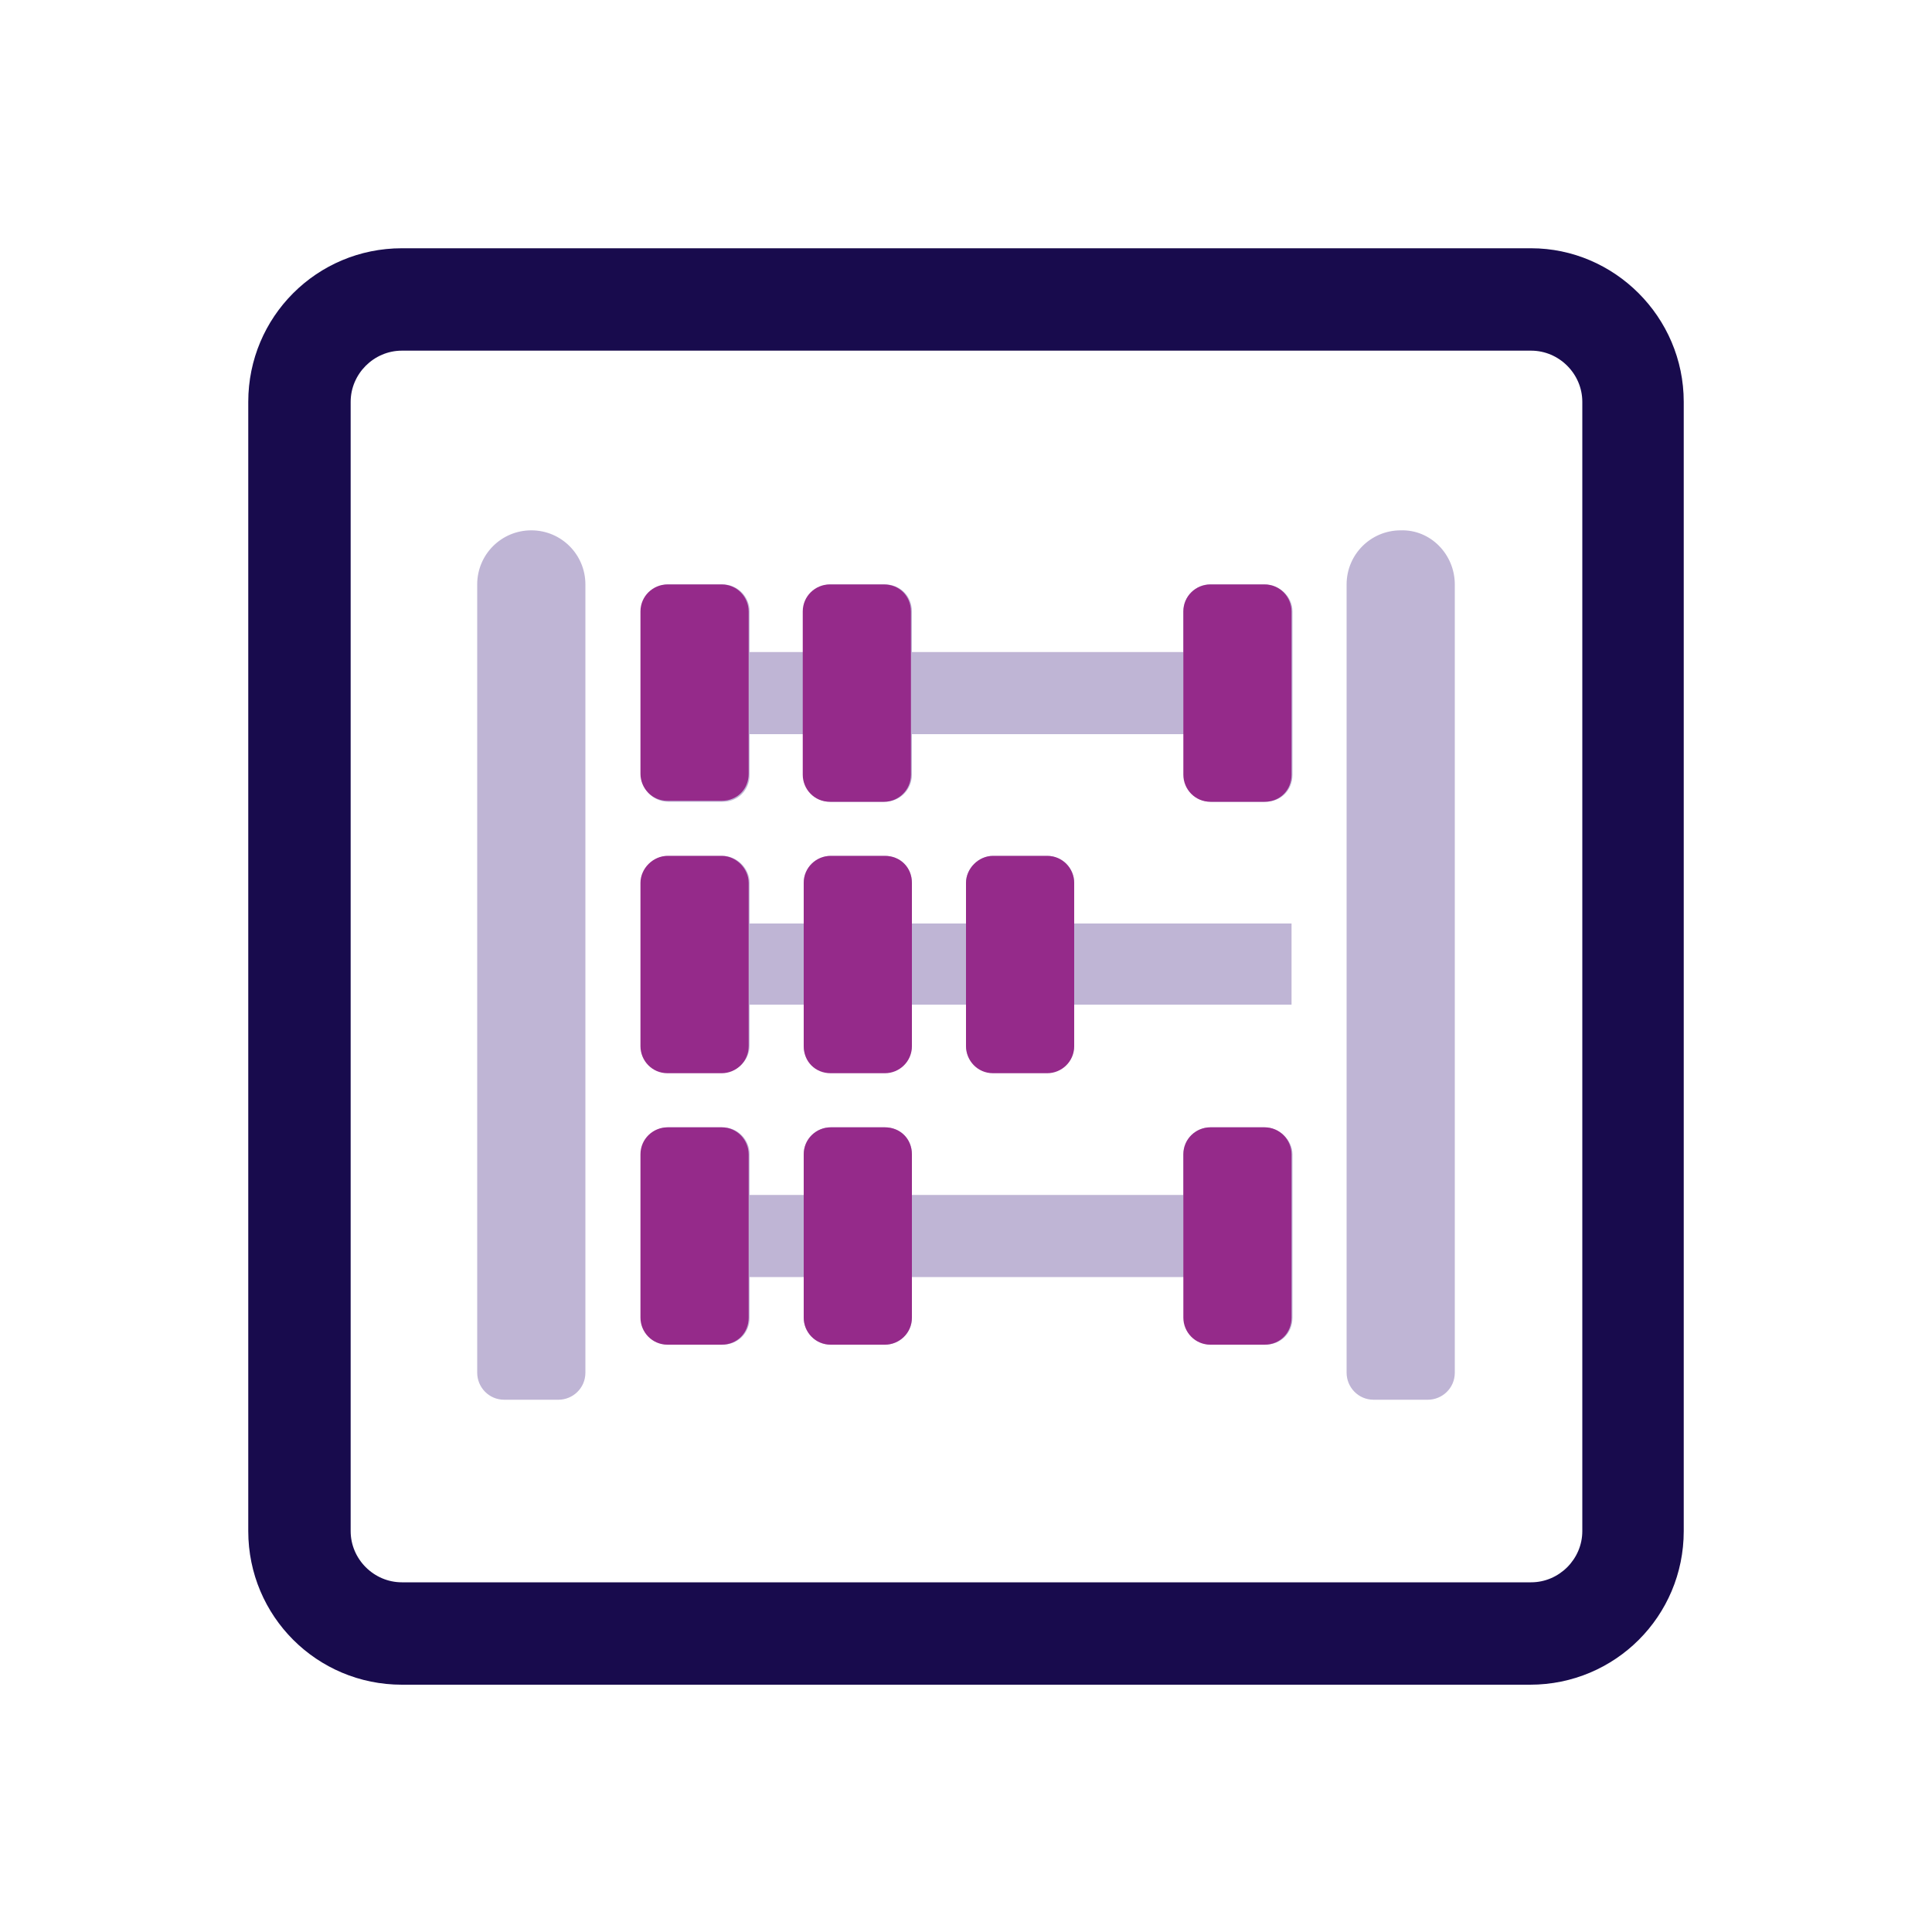 <?xml version="1.0" encoding="UTF-8"?> <svg xmlns="http://www.w3.org/2000/svg" xmlns:xlink="http://www.w3.org/1999/xlink" version="1.1" id="Layer_1" x="0px" y="0px" viewBox="0 0 200 200" style="enable-background:new 0 0 200 200;" xml:space="preserve"> <style type="text/css"> .st0{fill:#BFB5D5;} .st1{fill:#180B4D;} .st2{fill:#952A8A;} </style> <g> <path class="st0" d="M60.6,60.5v81.6c0,1.6-1.3,2.8-2.8,2.8h-5.6c-1.6,0-2.8-1.3-2.8-2.8V60.5c0-3.1,2.5-5.6,5.6-5.6 S60.6,57.4,60.6,60.5L60.6,60.5z M133.8,63.3v16.9c0,1.6-1.2,2.8-2.8,2.8l0,0h-5.6c-1.6,0-2.8-1.3-2.8-2.8l0,0V76H94.4v4.2 c0,1.6-1.3,2.8-2.8,2.8H86c-1.6,0-2.8-1.3-2.8-2.8V76h-5.6v4.2c0,1.6-1.2,2.8-2.8,2.8l0,0h-5.6c-1.6,0-2.8-1.3-2.8-2.8l0,0V63.3 c0-1.6,1.3-2.8,2.8-2.8h5.6c1.6,0,2.8,1.3,2.8,2.8v4.2h5.6v-4.2c0-1.6,1.3-2.8,2.8-2.8l0,0h5.6c1.6,0,2.8,1.2,2.8,2.8l0,0v4.2h28.1 v-4.2c0-1.6,1.3-2.8,2.8-2.8h5.6C132.4,60.5,133.8,61.7,133.8,63.3z M111.2,95.6h22.5v8.4h-22.5v4.2c0,1.6-1.3,2.8-2.8,2.8h-5.6 c-1.6,0-2.8-1.3-2.8-2.8V104h-5.6v4.2c0,1.6-1.3,2.8-2.8,2.8l0,0h-5.6c-1.6,0-2.8-1.2-2.8-2.8l0,0V104h-5.6v4.2 c0,1.6-1.3,2.8-2.8,2.8h-5.6c-1.6,0-2.8-1.3-2.8-2.8V91.4c0-1.5,1.3-2.8,2.8-2.8h5.6c1.5,0,2.8,1.3,2.8,2.8v4.2h5.6v-4.2 c0-1.6,1.3-2.8,2.8-2.8l0,0h5.6c1.6,0,2.8,1.2,2.8,2.8l0,0v4.2h5.6v-4.2c0-1.5,1.3-2.8,2.8-2.8h5.6c1.6,0,2.8,1.3,2.8,2.8V95.6z M133.8,119.5v16.9c0,1.6-1.2,2.8-2.8,2.8l0,0h-5.6c-1.6,0-2.8-1.3-2.8-2.8l0,0v-4.2H94.4v4.2c0,1.6-1.3,2.8-2.8,2.8l0,0H86 c-1.6,0-2.8-1.3-2.8-2.8l0,0v-4.2h-5.6v4.2c0,1.6-1.2,2.8-2.8,2.8l0,0h-5.6c-1.6,0-2.8-1.3-2.8-2.8l0,0v-16.9 c0-1.6,1.3-2.8,2.8-2.8h5.6c1.6,0,2.8,1.3,2.8,2.8v4.2h5.6v-4.2c0-1.6,1.3-2.8,2.8-2.8l0,0h5.6c1.6,0,2.8,1.2,2.8,2.8l0,0v4.2h28.1 v-4.2c0-1.6,1.3-2.8,2.8-2.8h5.6C132.4,116.7,133.8,118,133.8,119.5L133.8,119.5L133.8,119.5z M150.6,60.5v81.6 c0,1.6-1.3,2.8-2.8,2.8h-5.6c-1.6,0-2.8-1.3-2.8-2.8V60.5c0-3.1,2.5-5.6,5.6-5.6C148.1,54.8,150.6,57.4,150.6,60.5L150.6,60.5z"></path> <path class="st1" d="M174.3,41.6v116.9c0,8.8-7.1,15.9-15.9,15.9l0,0H41.6c-8.8,0-15.9-7.1-15.9-15.9l0,0V41.6 c0-8.8,7.1-15.9,15.9-15.9h116.9C167.1,25.7,174.3,32.8,174.3,41.6z M163.8,41.6c0-2.9-2.4-5.3-5.3-5.3H41.6 c-2.9,0-5.3,2.4-5.3,5.3v116.9c0,2.9,2.4,5.3,5.3,5.3h116.9c2.9,0,5.3-2.4,5.3-5.3V41.6z"></path> <path class="st2" d="M83.1,67.5v-4.2c0-1.6,1.3-2.8,2.8-2.8l0,0h5.6c1.6,0,2.8,1.2,2.8,2.8l0,0v16.9c0,1.6-1.3,2.8-2.8,2.8h-5.6 c-1.6,0-2.8-1.3-2.8-2.8V67.5z"></path> <path class="st2" d="M122.5,67.5v-4.2c0-1.6,1.3-2.8,2.8-2.8h5.6c1.6,0,2.8,1.3,2.8,2.8v16.9c0,1.6-1.2,2.8-2.8,2.8l0,0h-5.6 c-1.6,0-2.8-1.3-2.8-2.8l0,0V76"></path> <path class="st2" d="M77.5,75.9v4.2c0,1.6-1.2,2.8-2.8,2.8l0,0h-5.6c-1.6,0-2.8-1.3-2.8-2.8l0,0V63.3c0-1.6,1.3-2.8,2.8-2.8h5.6 c1.6,0,2.8,1.3,2.8,2.8v4.2"></path> <path class="st2" d="M111.2,104.1v4.2c0,1.6-1.3,2.8-2.8,2.8h-5.6c-1.6,0-2.8-1.3-2.8-2.8V91.4c0-1.5,1.3-2.8,2.8-2.8h5.6 c1.6,0,2.8,1.3,2.8,2.8V104.1L111.2,104.1z"></path> <path class="st2" d="M94.4,104.1v4.2c0,1.6-1.3,2.8-2.8,2.8l0,0H86c-1.6,0-2.8-1.2-2.8-2.8l0,0V91.4c0-1.6,1.3-2.8,2.8-2.8l0,0h5.6 c1.6,0,2.8,1.2,2.8,2.8l0,0V104.1L94.4,104.1z"></path> <path class="st2" d="M77.5,104.1v4.2c0,1.6-1.3,2.8-2.8,2.8h-5.6c-1.6,0-2.8-1.3-2.8-2.8V91.4c0-1.5,1.3-2.8,2.8-2.8h5.6 c1.5,0,2.8,1.3,2.8,2.8v4.2"></path> <path class="st2" d="M122.5,123.7v-4.2c0-1.6,1.3-2.8,2.8-2.8h5.6c1.6,0,2.8,1.3,2.8,2.8v16.9c0,1.6-1.2,2.8-2.8,2.8l0,0h-5.6 c-1.6,0-2.8-1.3-2.8-2.8l0,0v-4.2"></path> <path class="st2" d="M94.4,132.2v4.2c0,1.6-1.3,2.8-2.8,2.8l0,0H86c-1.6,0-2.8-1.3-2.8-2.8l0,0v-16.9c0-1.6,1.3-2.8,2.8-2.8l0,0 h5.6c1.6,0,2.8,1.2,2.8,2.8l0,0V132.2z"></path> <path class="st2" d="M77.5,132.2v4.2c0,1.6-1.2,2.8-2.8,2.8l0,0h-5.6c-1.6,0-2.8-1.3-2.8-2.8l0,0v-16.9c0-1.6,1.3-2.8,2.8-2.8h5.6 c1.6,0,2.8,1.3,2.8,2.8v4.2"></path> </g> </svg> 